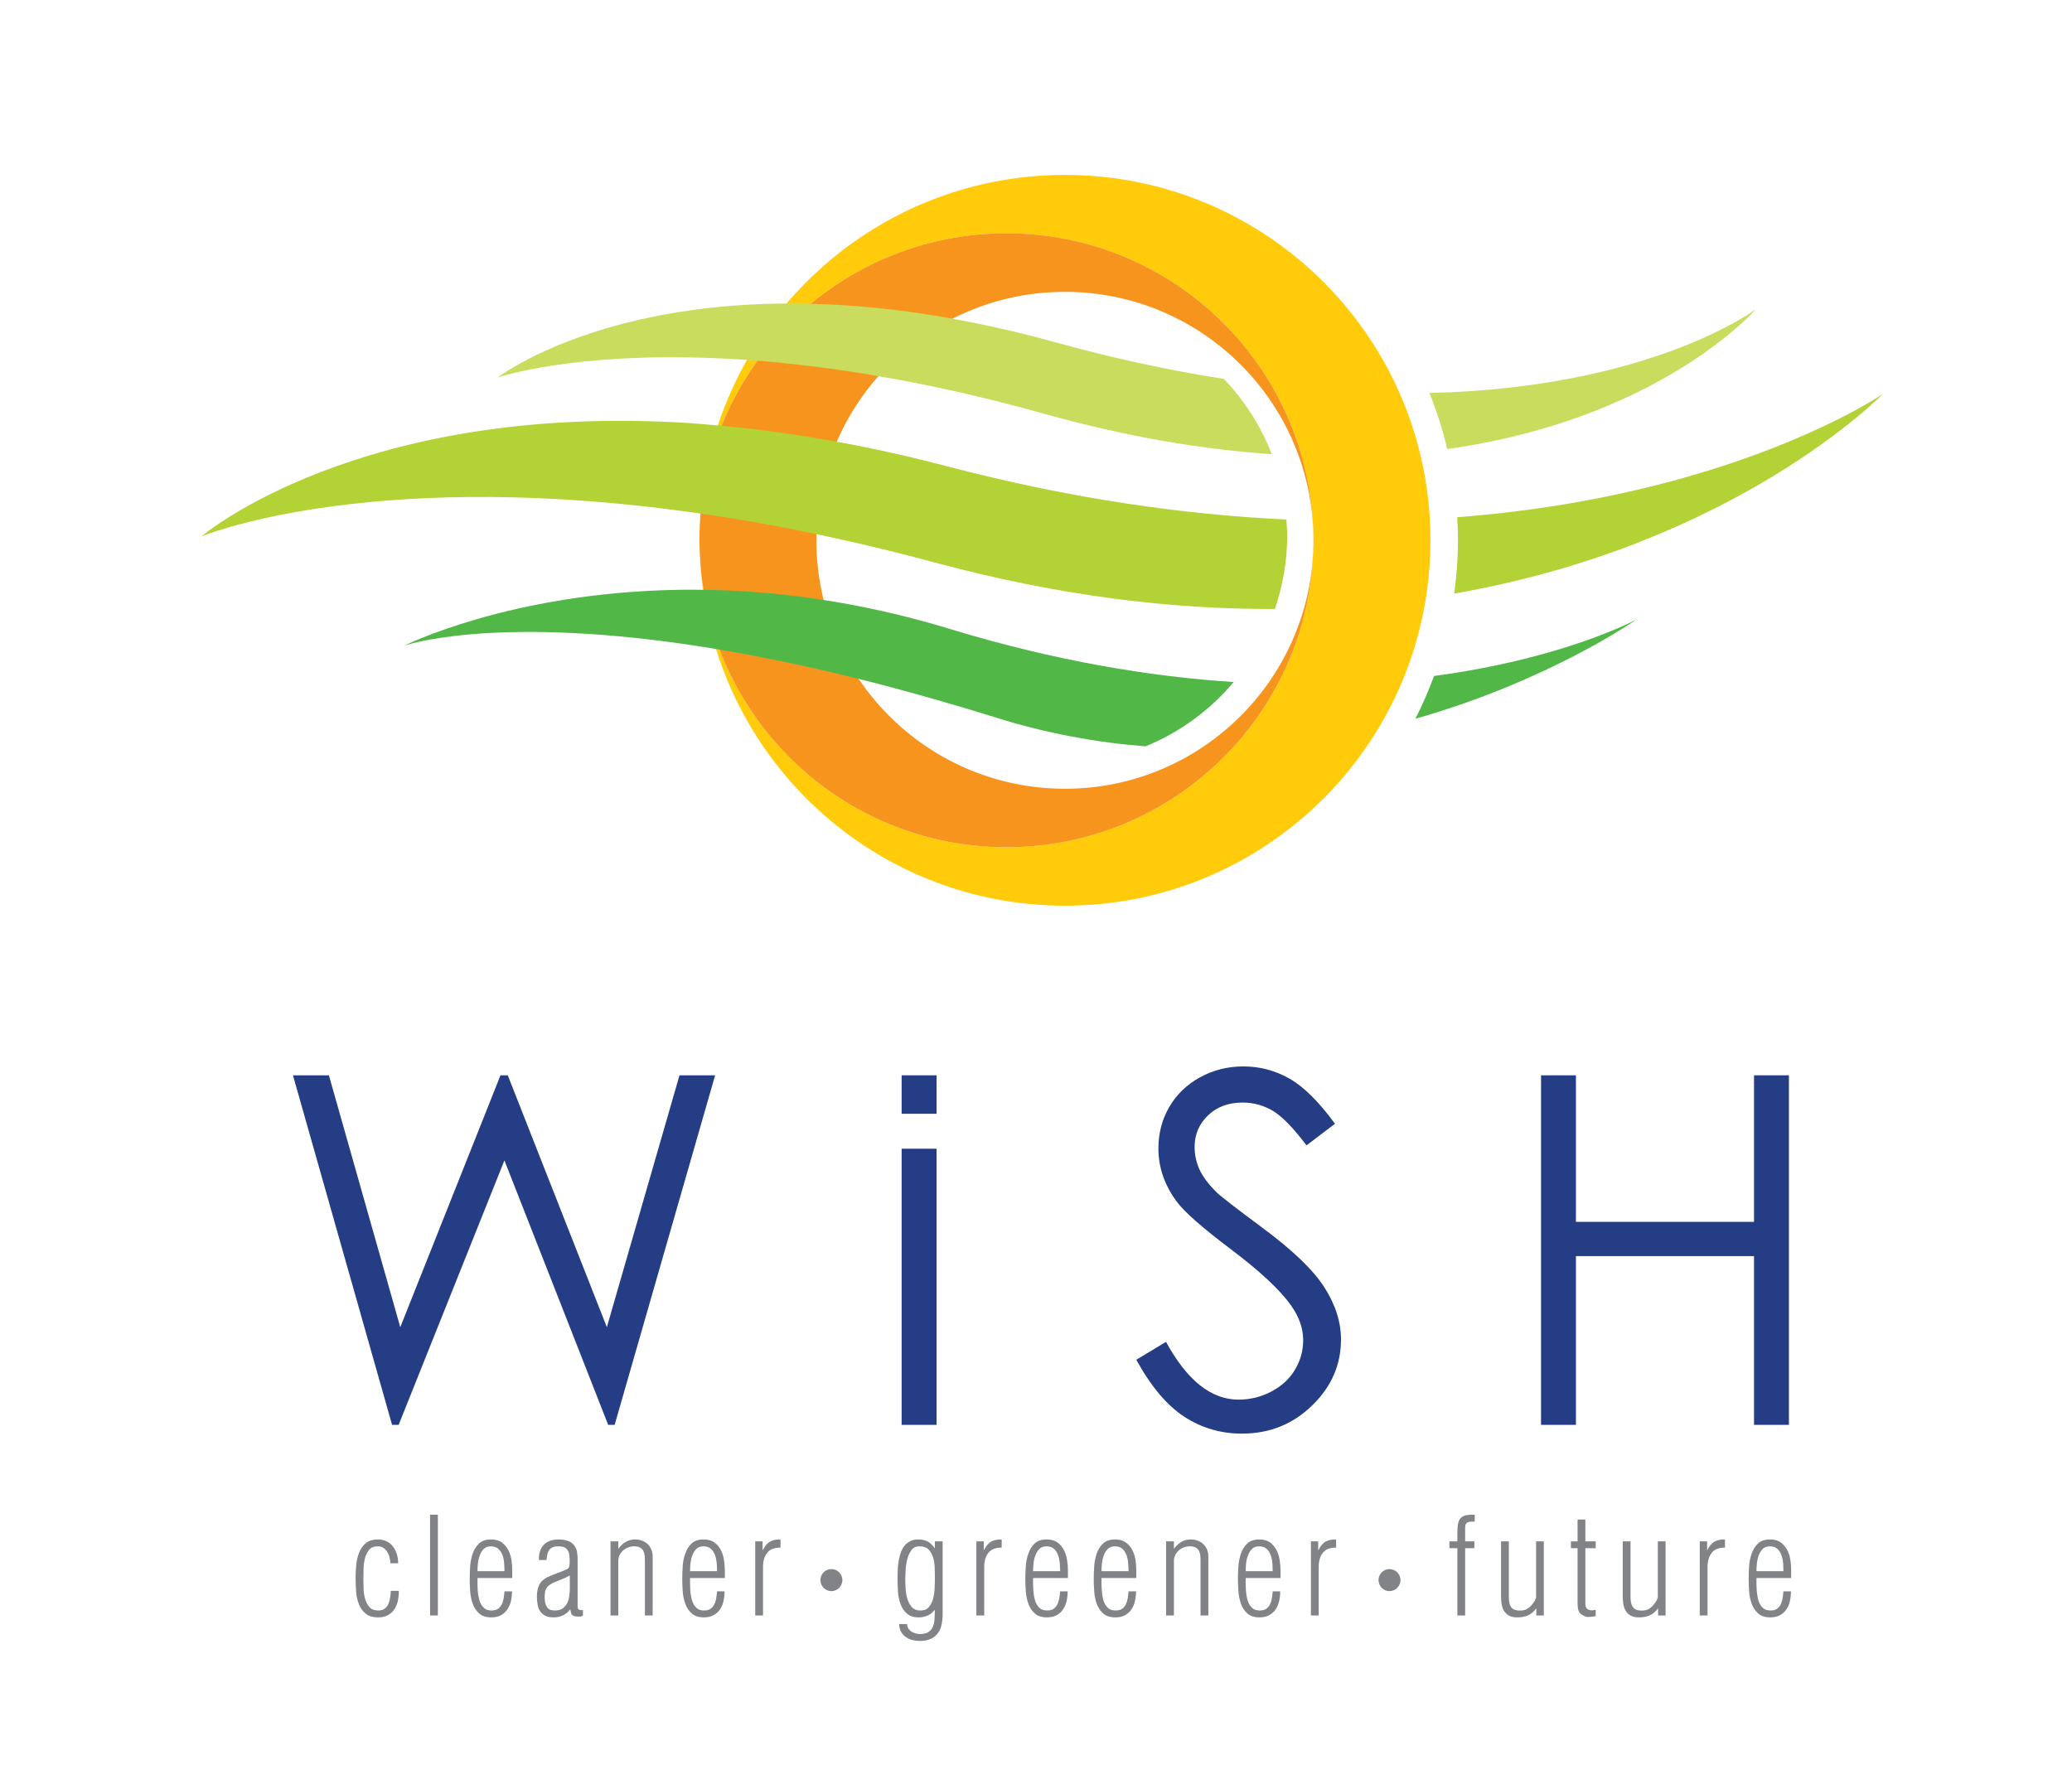 <?xml version="1.0" encoding="utf-8"?>
<!-- Generator: Adobe Illustrator 17.0.0, SVG Export Plug-In . SVG Version: 6.00 Build 0)  -->
<!DOCTYPE svg PUBLIC "-//W3C//DTD SVG 1.1//EN" "http://www.w3.org/Graphics/SVG/1.1/DTD/svg11.dtd">
<svg version="1.1" id="Layer_1" xmlns="http://www.w3.org/2000/svg" xmlns:xlink="http://www.w3.org/1999/xlink" x="0px" y="0px"
	 width="220px" height="190px" viewBox="0 0 220 190" style="enable-background:new 0 0 220 190;" xml:space="preserve">
<style type="text/css">
	.st0{fill:#C9DC5E;}
	.st1{fill:#B2D235;}
	.st2{fill:#51B848;}
	.st3{fill:#FFCB0A;}
	.st4{fill:#F7941E;}
	.st5{fill:#243D84;}
	.st6{fill:#818386;}
</style>
<g>
	<path class="st0" d="M186.414,32.855c0,0-11.07,8.333-34.642,8.88c0.773,1.908,1.411,3.899,1.89,5.949
		C176.298,44.521,186.414,32.855,186.414,32.855"/>
	<path class="st1" d="M154.408,63.036c29.975-5.208,45.497-21.189,45.497-21.189S184.12,52.682,154.72,54.928
		c0.048,0.81,0.084,1.625,0.084,2.452C154.804,59.294,154.659,61.188,154.408,63.036"/>
	<path class="st2" d="M173.758,65.785c0,0-7.62,4.151-21.494,6.002c-0.571,1.561-1.235,3.072-1.982,4.544
		C164.564,72.275,173.758,65.785,173.758,65.785"/>
	<path class="st3" d="M113.078,18.575c-21.437,0-38.813,17.368-38.813,38.8c0-17.996,14.599-32.601,32.599-32.601
		s32.594,14.605,32.594,32.605s-14.594,32.598-32.594,32.598c-17.552,0-31.861-13.877-32.559-31.257
		c0.707,20.808,17.785,37.463,38.773,37.463c21.428,0,38.804-17.374,38.804-38.808C151.882,35.944,134.506,18.575,113.078,18.575"/>
	<path class="st4" d="M106.864,89.978c18,0,32.594-14.598,32.594-32.598c0,14.569-11.817,26.386-26.38,26.386
		c-14.572,0-26.394-11.817-26.394-26.386c0-14.573,11.821-26.386,26.394-26.386c14.563,0,26.38,11.813,26.38,26.386
		c0-18-14.594-32.605-32.594-32.605S74.265,39.38,74.265,57.38c0,0.448,0.022,0.892,0.04,1.34
		C75.003,76.101,89.312,89.978,106.864,89.978"/>
	<path class="st0" d="M129.94,40.237c-5.568-0.865-11.584-2.138-18.04-3.928c-2.764-0.77-5.432-1.402-8.007-1.927
		c-1.31-0.271-2.593-0.514-3.85-0.727c-6.513-1.11-12.34-1.508-17.481-1.412c-0.998,0.011-1.964,0.048-2.9,0.099
		C61.596,33.305,52.824,40.1,52.824,40.1s7.866-2.723,23.26-2.054c0.795,0.029,1.617,0.073,2.443,0.124
		c4.149,0.266,8.789,0.777,13.918,1.635c0.861,0.143,1.736,0.295,2.628,0.459c4.847,0.893,10.099,2.085,15.755,3.67
		c8.934,2.5,16.976,3.814,24.21,4.301C133.873,45.237,132.132,42.518,129.94,40.237"/>
	<path class="st1" d="M136.584,55.17c-10.784-0.505-22.861-2.186-36.189-5.692c-3.441-0.9-6.759-1.655-9.967-2.276
		c-0.774-0.148-1.521-0.272-2.281-0.412c-4.43-0.794-8.631-1.341-12.604-1.667c-0.765-0.065-1.538-0.139-2.281-0.187
		c-35.17-2.271-51.869,12.028-51.869,12.028s17.02-7.104,50.181-2.808c0.738,0.096,1.468,0.188,2.224,0.298
		c3.902,0.549,8.016,1.259,12.34,2.153c0.738,0.158,1.494,0.32,2.246,0.483c3.498,0.761,7.115,1.635,10.885,2.65
		c13.324,3.599,25.37,4.989,36.097,4.93c0.826-2.441,1.305-5.04,1.305-7.764C136.672,56.323,136.624,55.746,136.584,55.17"/>
	<path class="st2" d="M100.786,66.773c-3.924-1.196-7.704-2.076-11.334-2.723c-0.826-0.149-1.639-0.281-2.448-0.4
		c-4.561-0.687-8.859-0.997-12.854-1.018c-0.765-0.013-1.525-0.013-2.268,0.008c-17.807,0.32-28.969,5.934-28.969,5.934
		s9.031-3.215,30.204-0.11c0.813,0.12,1.648,0.256,2.487,0.391c4.57,0.748,9.655,1.779,15.297,3.172
		c1.187,0.303,2.395,0.604,3.625,0.935c3.503,0.933,7.185,1.992,11.092,3.205c5.493,1.733,10.863,2.692,16.005,3.096
		c3.661-1.489,6.864-3.852,9.369-6.833C122.135,71.862,112.028,70.199,100.786,66.773"/>
	<polygon class="st5" points="31.106,114.198 34.921,114.198 42.501,140.947 53.141,114.198 53.914,114.198 64.435,140.947 
		72.147,114.198 75.931,114.198 65.261,151.32 64.575,151.32 53.558,123.233 42.326,151.32 41.631,151.32 	"/>
	<path class="st5" d="M120.65,144.407l3.155-1.902c2.228,4.091,4.794,6.136,7.699,6.136c1.244,0,2.417-0.287,3.507-0.872
		c1.094-0.574,1.925-1.354,2.501-2.334c0.571-0.967,0.857-2.009,0.857-3.103c0-1.245-0.422-2.464-1.266-3.657
		c-1.151-1.648-3.278-3.635-6.354-5.959c-3.098-2.336-5.023-4.032-5.783-5.078c-1.31-1.747-1.969-3.641-1.969-5.678
		c0-1.612,0.387-3.085,1.165-4.417c0.769-1.326,1.868-2.372,3.265-3.139c1.402-0.767,2.936-1.149,4.588-1.149
		c1.74,0,3.375,0.428,4.909,1.301c1.512,0.862,3.125,2.463,4.821,4.786l-3.023,2.298c-1.397-1.856-2.584-3.074-3.568-3.668
		c-0.984-0.581-2.057-0.88-3.221-0.88c-1.499,0-2.72,0.451-3.67,1.364c-0.945,0.909-1.424,2.029-1.424,3.352
		c0,0.813,0.171,1.594,0.501,2.353c0.334,0.752,0.949,1.584,1.841,2.468c0.492,0.47,2.088,1.707,4.795,3.713
		c3.217,2.372,5.418,4.48,6.614,6.332c1.2,1.857,1.793,3.715,1.793,5.583c0,2.687-1.019,5.032-3.072,7.011
		c-2.035,1.989-4.522,2.983-7.458,2.983c-2.246,0-4.293-0.606-6.126-1.804C123.893,149.242,122.201,147.233,120.65,144.407"/>
	<polygon class="st5" points="163.624,114.198 167.328,114.198 167.328,129.761 186.238,129.761 186.238,114.198 189.943,114.198 
		189.943,151.32 186.238,151.32 186.238,133.4 167.328,133.4 167.328,151.32 163.624,151.32 	"/>
	<path class="st6" d="M42.352,168.95c0,0.365-0.04,0.718-0.106,1.059c-0.079,0.327-0.198,0.634-0.374,0.894
		c-0.167,0.264-0.396,0.469-0.677,0.623c-0.277,0.163-0.62,0.24-1.037,0.24c-0.576,0-1.033-0.133-1.349-0.408
		c-0.325-0.272-0.558-0.61-0.716-1.022c-0.158-0.409-0.25-0.857-0.285-1.343c-0.035-0.492-0.053-0.964-0.053-1.406
		c0-0.429,0.022-0.88,0.066-1.359c0.04-0.475,0.149-0.914,0.303-1.328c0.154-0.405,0.396-0.746,0.712-1.012
		c0.316-0.261,0.751-0.398,1.296-0.398c0.351,0,0.668,0.065,0.936,0.211c0.272,0.137,0.497,0.324,0.672,0.556
		c0.176,0.243,0.312,0.511,0.4,0.819c0.092,0.299,0.136,0.613,0.136,0.942h-0.831c-0.004-0.239-0.039-0.466-0.101-0.688
		c-0.061-0.215-0.154-0.407-0.268-0.581c-0.11-0.165-0.25-0.295-0.418-0.396c-0.171-0.101-0.365-0.142-0.593-0.132
		c-0.391,0.004-0.686,0.136-0.892,0.393c-0.202,0.253-0.347,0.555-0.435,0.92c-0.084,0.359-0.132,0.745-0.141,1.141
		c-0.009,0.396-0.013,0.749-0.013,1.059c0,0.272,0.004,0.595,0.018,0.979c0.013,0.38,0.066,0.74,0.162,1.082
		c0.097,0.338,0.255,0.643,0.47,0.88c0.22,0.241,0.527,0.359,0.936,0.359c0.281,0,0.506-0.058,0.681-0.2
		c0.171-0.127,0.299-0.295,0.391-0.506c0.088-0.2,0.149-0.427,0.18-0.669c0.035-0.237,0.066-0.47,0.083-0.709H42.352z"/>
	<rect x="45.665" y="160.863" class="st6" width="0.826" height="10.701"/>
	<path class="st6" d="M54.389,167.586h-3.691v0.615c0,0.229,0.013,0.469,0.026,0.721c0.022,0.266,0.061,0.518,0.11,0.771
		c0.053,0.252,0.132,0.48,0.242,0.671c0.11,0.2,0.251,0.364,0.426,0.49c0.176,0.124,0.404,0.179,0.681,0.179
		c0.286,0,0.523-0.055,0.699-0.179c0.171-0.126,0.303-0.29,0.396-0.48c0.101-0.192,0.158-0.407,0.202-0.658
		c0.04-0.241,0.066-0.48,0.083-0.715h0.8c0,0.354-0.04,0.706-0.11,1.039c-0.084,0.334-0.211,0.63-0.387,0.885
		c-0.171,0.255-0.4,0.461-0.681,0.611c-0.281,0.157-0.619,0.229-1.019,0.229c-0.549,0-0.98-0.137-1.287-0.415
		c-0.312-0.279-0.545-0.622-0.686-1.035c-0.149-0.415-0.237-0.851-0.272-1.334c-0.035-0.475-0.048-0.916-0.048-1.321
		c0-0.402,0.013-0.841,0.048-1.328c0.035-0.475,0.123-0.926,0.272-1.349c0.141-0.421,0.374-0.779,0.677-1.069
		c0.299-0.283,0.725-0.425,1.27-0.425c0.457,0,0.83,0.104,1.116,0.301c0.29,0.211,0.523,0.476,0.694,0.793
		c0.167,0.315,0.286,0.667,0.347,1.059c0.066,0.391,0.092,0.77,0.092,1.144V167.586z M53.563,166.861
		c0-0.252-0.013-0.529-0.035-0.838c-0.022-0.306-0.075-0.6-0.171-0.863c-0.101-0.266-0.25-0.489-0.444-0.671
		c-0.189-0.177-0.453-0.268-0.791-0.268c-0.325,0-0.576,0.091-0.76,0.279c-0.189,0.194-0.334,0.423-0.422,0.693
		c-0.105,0.278-0.167,0.56-0.198,0.868c-0.031,0.304-0.044,0.568-0.044,0.801H53.563z"/>
	<path class="st6" d="M57.219,165.676c-0.022-0.692,0.154-1.234,0.514-1.616c0.374-0.382,0.901-0.57,1.578-0.57
		c0.338,0,0.642,0.047,0.923,0.136c0.286,0.078,0.514,0.237,0.703,0.463c0.185,0.228,0.294,0.479,0.334,0.737
		c0.04,0.261,0.057,0.531,0.057,0.8v4.84c0,0.242,0.031,0.393,0.097,0.45c0.075,0.064,0.224,0.085,0.47,0.075v0.6
		c-0.145,0.067-0.294,0.094-0.457,0.094c-0.145,0-0.299-0.024-0.457-0.047c-0.189-0.078-0.299-0.163-0.325-0.274
		c-0.022-0.1-0.07-0.253-0.11-0.437h-0.013c-0.215,0.279-0.466,0.497-0.778,0.633c-0.308,0.137-0.624,0.207-0.967,0.207
		c-0.36,0-0.659-0.055-0.892-0.176c-0.22-0.112-0.4-0.267-0.54-0.468c-0.132-0.196-0.224-0.43-0.272-0.702
		c-0.053-0.27-0.079-0.567-0.079-0.882c0-0.455,0.079-0.852,0.233-1.189c0.149-0.337,0.431-0.615,0.848-0.836
		c0.356-0.164,0.716-0.309,1.077-0.443c0.374-0.135,0.734-0.278,1.077-0.442c0.066-0.027,0.119-0.072,0.154-0.141
		c0.035-0.065,0.053-0.123,0.061-0.169c0.009-0.091,0.013-0.187,0.031-0.301c0-0.114,0-0.233,0-0.357c0-0.121,0-0.241-0.026-0.356
		c-0.009-0.117-0.022-0.218-0.031-0.3c-0.057-0.237-0.167-0.43-0.334-0.571c-0.167-0.145-0.435-0.213-0.791-0.213
		c-0.295,0-0.519,0.036-0.677,0.126c-0.163,0.087-0.285,0.197-0.36,0.335c-0.084,0.139-0.136,0.295-0.167,0.469
		c-0.022,0.172-0.057,0.347-0.079,0.525H57.219z M60.502,167.314c-0.277,0.154-0.554,0.287-0.822,0.391
		c-0.272,0.114-0.541,0.223-0.826,0.338c-0.202,0.094-0.378,0.181-0.514,0.286c-0.128,0.097-0.233,0.201-0.308,0.317
		c-0.075,0.122-0.136,0.264-0.162,0.428c-0.026,0.168-0.04,0.366-0.04,0.593c0,0.392,0.07,0.72,0.229,0.981
		c0.154,0.264,0.439,0.386,0.874,0.386c0.268,0,0.51-0.049,0.699-0.154c0.189-0.104,0.347-0.25,0.47-0.428
		c0.167-0.246,0.277-0.529,0.325-0.839c0.048-0.315,0.075-0.62,0.075-0.912V167.314z"/>
	<path class="st6" d="M65.648,171.563h-0.826v-7.872h0.826v0.77h0.031c0.198-0.292,0.448-0.53,0.751-0.706
		c0.294-0.178,0.641-0.266,1.033-0.266c0.251,0,0.492,0.047,0.712,0.136c0.224,0.078,0.426,0.202,0.593,0.356
		c0.158,0.155,0.299,0.352,0.387,0.576c0.097,0.22,0.145,0.475,0.145,0.756v6.25h-0.826v-5.724c0-0.223-0.009-0.433-0.027-0.635
		c-0.022-0.19-0.07-0.359-0.145-0.511c-0.079-0.145-0.189-0.26-0.347-0.347c-0.158-0.09-0.365-0.126-0.637-0.126
		c-0.207,0-0.409,0.036-0.615,0.113c-0.198,0.074-0.374,0.179-0.532,0.315c-0.154,0.141-0.281,0.306-0.382,0.498
		c-0.088,0.188-0.141,0.396-0.141,0.611V171.563z"/>
	<path class="st6" d="M76.963,167.586h-3.696v0.615c0,0.229,0.009,0.469,0.026,0.721c0.018,0.266,0.053,0.518,0.11,0.771
		c0.053,0.252,0.136,0.48,0.242,0.671c0.119,0.2,0.255,0.364,0.431,0.49c0.176,0.124,0.4,0.179,0.677,0.179
		c0.29,0,0.523-0.055,0.699-0.179c0.171-0.126,0.303-0.29,0.396-0.48c0.097-0.192,0.167-0.407,0.202-0.658
		c0.035-0.241,0.066-0.48,0.083-0.715h0.8c0,0.354-0.035,0.706-0.114,1.039c-0.075,0.334-0.202,0.63-0.378,0.885
		c-0.176,0.255-0.4,0.461-0.686,0.611c-0.281,0.157-0.62,0.229-1.019,0.229c-0.554,0-0.971-0.137-1.292-0.415
		c-0.312-0.279-0.536-0.622-0.677-1.035c-0.158-0.415-0.246-0.851-0.277-1.334c-0.035-0.475-0.048-0.916-0.048-1.321
		c0-0.402,0.013-0.841,0.048-1.328c0.031-0.475,0.119-0.926,0.277-1.349c0.141-0.421,0.365-0.779,0.672-1.069
		c0.299-0.283,0.729-0.425,1.27-0.425c0.457,0,0.83,0.104,1.121,0.301c0.295,0.211,0.523,0.476,0.69,0.793
		c0.171,0.315,0.294,0.667,0.347,1.059c0.062,0.391,0.097,0.77,0.097,1.144V167.586z M76.133,166.861
		c0-0.252-0.009-0.529-0.031-0.838c-0.031-0.306-0.088-0.6-0.18-0.863c-0.092-0.266-0.246-0.489-0.435-0.671
		c-0.198-0.177-0.461-0.268-0.791-0.268c-0.325,0-0.58,0.091-0.765,0.279c-0.189,0.194-0.325,0.423-0.431,0.693
		c-0.097,0.278-0.158,0.56-0.193,0.868c-0.026,0.304-0.04,0.568-0.04,0.801H76.133z"/>
	<path class="st6" d="M80.971,164.605h0.031c0.211-0.421,0.457-0.708,0.752-0.883c0.286-0.167,0.659-0.241,1.116-0.232v0.867
		c-0.642-0.004-1.116,0.179-1.411,0.553c-0.299,0.379-0.444,0.876-0.444,1.495v5.159h-0.826v-7.872h0.782V164.605z"/>
	<path class="st6" d="M99.266,163.692h0.822v7.704c0,0.424-0.039,0.812-0.119,1.173c-0.079,0.342-0.211,0.652-0.409,0.897
		c-0.18,0.26-0.435,0.452-0.747,0.59c-0.308,0.144-0.694,0.21-1.16,0.21c-0.29,0-0.558-0.041-0.813-0.104
		c-0.264-0.078-0.488-0.182-0.686-0.321c-0.202-0.151-0.369-0.333-0.488-0.563c-0.123-0.216-0.189-0.481-0.189-0.801h0.839
		c0,0.181,0.048,0.338,0.127,0.466c0.083,0.128,0.185,0.232,0.316,0.324c0.123,0.081,0.268,0.144,0.426,0.191
		c0.163,0.046,0.316,0.069,0.479,0.078c0.431,0,0.747-0.082,0.962-0.241c0.215-0.16,0.365-0.376,0.457-0.616
		c0.092-0.247,0.136-0.515,0.149-0.814c0.013-0.286,0.018-0.573,0.031-0.854h-0.061c-0.215,0.28-0.47,0.467-0.756,0.579
		c-0.286,0.121-0.584,0.176-0.896,0.176c-0.532,0-0.949-0.133-1.252-0.402c-0.308-0.259-0.532-0.602-0.681-1.004
		c-0.141-0.397-0.237-0.843-0.272-1.317c-0.031-0.475-0.044-0.917-0.044-1.329c0-0.245,0.004-0.523,0.013-0.833
		c0.009-0.311,0.031-0.617,0.075-0.926c0.044-0.315,0.11-0.612,0.198-0.907c0.092-0.298,0.22-0.563,0.382-0.796
		c0.167-0.232,0.378-0.413,0.62-0.55c0.242-0.146,0.54-0.211,0.905-0.211c0.4,0,0.734,0.075,1.011,0.223
		c0.272,0.148,0.51,0.376,0.729,0.694h0.031V163.692z M97.627,164.22c-0.378,0-0.659,0.132-0.857,0.41
		c-0.207,0.279-0.351,0.61-0.444,0.987c-0.097,0.378-0.154,0.77-0.171,1.155c-0.022,0.391-0.035,0.705-0.035,0.941
		c0,0.27,0.013,0.604,0.035,0.988c0.018,0.379,0.083,0.744,0.184,1.087c0.106,0.346,0.264,0.65,0.475,0.888
		c0.215,0.241,0.523,0.359,0.918,0.359c0.387,0,0.677-0.112,0.883-0.354c0.206-0.237,0.351-0.527,0.452-0.862
		c0.092-0.338,0.145-0.69,0.167-1.054c0.018-0.37,0.031-0.683,0.031-0.936c0-0.315-0.009-0.679-0.013-1.1
		c0-0.413-0.048-0.815-0.136-1.181c-0.088-0.369-0.259-0.69-0.479-0.943C98.409,164.346,98.071,164.22,97.627,164.22"/>
	<path class="st6" d="M104.456,164.605h0.026c0.215-0.421,0.461-0.708,0.747-0.883c0.295-0.167,0.668-0.241,1.13-0.232v0.867
		c-0.655-0.004-1.121,0.179-1.415,0.553c-0.294,0.379-0.44,0.876-0.44,1.495v5.159h-0.835v-7.872h0.787V164.605z"/>
	<path class="st6" d="M113.39,167.586h-3.7v0.615c0,0.229,0.009,0.469,0.026,0.721c0.027,0.266,0.062,0.518,0.11,0.771
		c0.057,0.252,0.132,0.48,0.242,0.671c0.114,0.2,0.25,0.364,0.426,0.49c0.18,0.124,0.409,0.179,0.681,0.179
		c0.299,0,0.536-0.055,0.699-0.179c0.171-0.126,0.303-0.29,0.4-0.48c0.097-0.192,0.158-0.407,0.202-0.658
		c0.031-0.241,0.07-0.48,0.088-0.715h0.795c0,0.354-0.035,0.706-0.114,1.039c-0.075,0.334-0.202,0.63-0.378,0.885
		c-0.171,0.255-0.4,0.461-0.681,0.611c-0.286,0.157-0.624,0.229-1.019,0.229c-0.558,0-0.984-0.137-1.292-0.415
		c-0.317-0.279-0.541-0.622-0.681-1.035c-0.158-0.415-0.242-0.851-0.277-1.334c-0.031-0.475-0.053-0.916-0.053-1.321
		c0-0.402,0.022-0.841,0.053-1.328c0.035-0.475,0.119-0.926,0.277-1.349c0.141-0.421,0.365-0.779,0.668-1.069
		c0.308-0.283,0.729-0.425,1.27-0.425c0.457,0,0.831,0.104,1.125,0.301c0.29,0.211,0.518,0.476,0.685,0.793
		c0.171,0.315,0.29,0.667,0.352,1.059c0.066,0.391,0.097,0.77,0.097,1.144V167.586z M112.564,166.861
		c0-0.252-0.018-0.529-0.04-0.838c-0.026-0.306-0.084-0.6-0.176-0.863c-0.097-0.266-0.242-0.489-0.435-0.671
		c-0.198-0.177-0.457-0.268-0.791-0.268c-0.325,0-0.58,0.091-0.765,0.279c-0.185,0.194-0.334,0.423-0.426,0.693
		c-0.105,0.278-0.167,0.56-0.198,0.868c-0.027,0.304-0.044,0.568-0.044,0.801H112.564z"/>
	<path class="st6" d="M120.65,167.586h-3.696v0.615c0,0.229,0.013,0.469,0.035,0.721c0.013,0.266,0.048,0.518,0.105,0.771
		c0.048,0.252,0.128,0.48,0.242,0.671c0.11,0.2,0.25,0.364,0.422,0.49c0.176,0.124,0.409,0.179,0.686,0.179
		c0.286,0,0.514-0.055,0.699-0.179c0.171-0.126,0.312-0.29,0.396-0.48c0.092-0.192,0.162-0.407,0.202-0.658
		c0.04-0.241,0.066-0.48,0.083-0.715h0.804c0,0.354-0.048,0.706-0.123,1.039c-0.075,0.334-0.202,0.63-0.378,0.885
		c-0.171,0.255-0.4,0.461-0.672,0.611c-0.286,0.157-0.633,0.229-1.028,0.229c-0.545,0-0.98-0.137-1.292-0.415
		c-0.312-0.279-0.54-0.622-0.686-1.035c-0.145-0.415-0.237-0.851-0.268-1.334c-0.04-0.475-0.048-0.916-0.048-1.321
		c0-0.402,0.009-0.841,0.048-1.328c0.031-0.475,0.123-0.926,0.268-1.349c0.145-0.421,0.374-0.779,0.677-1.069
		c0.303-0.283,0.729-0.425,1.274-0.425c0.453,0,0.822,0.104,1.112,0.301c0.294,0.211,0.527,0.476,0.699,0.793
		c0.171,0.315,0.29,0.667,0.347,1.059c0.066,0.391,0.092,0.77,0.092,1.144V167.586z M119.823,166.861
		c0-0.252-0.009-0.529-0.039-0.838c-0.018-0.306-0.079-0.6-0.171-0.863c-0.101-0.266-0.246-0.489-0.439-0.671
		c-0.193-0.177-0.461-0.268-0.791-0.268c-0.325,0-0.576,0.091-0.765,0.279c-0.185,0.194-0.33,0.423-0.431,0.693
		c-0.092,0.278-0.154,0.56-0.193,0.868c-0.026,0.304-0.04,0.568-0.04,0.801H119.823z"/>
	<path class="st6" d="M124.644,171.563h-0.83v-7.872h0.83v0.77h0.031c0.202-0.292,0.444-0.53,0.747-0.706
		c0.299-0.178,0.646-0.266,1.037-0.266c0.255,0,0.492,0.047,0.721,0.136c0.22,0.078,0.417,0.202,0.584,0.356
		c0.163,0.155,0.295,0.352,0.391,0.576c0.097,0.22,0.145,0.475,0.145,0.756v6.25h-0.83v-5.724c0-0.223-0.005-0.433-0.022-0.635
		c-0.022-0.19-0.07-0.359-0.145-0.511c-0.075-0.145-0.198-0.26-0.352-0.347c-0.158-0.09-0.373-0.126-0.633-0.126
		c-0.211,0-0.413,0.036-0.615,0.113c-0.202,0.074-0.378,0.179-0.536,0.315c-0.158,0.141-0.286,0.306-0.378,0.498
		c-0.097,0.188-0.145,0.396-0.145,0.611V171.563z"/>
	<path class="st6" d="M135.96,167.586h-3.696v0.615c0,0.229,0.009,0.469,0.026,0.721c0.018,0.266,0.057,0.518,0.11,0.771
		c0.053,0.252,0.132,0.48,0.242,0.671c0.11,0.2,0.255,0.364,0.426,0.49c0.176,0.124,0.4,0.179,0.681,0.179
		c0.294,0,0.527-0.055,0.699-0.179c0.167-0.126,0.308-0.29,0.4-0.48c0.092-0.192,0.162-0.407,0.202-0.658
		c0.04-0.241,0.062-0.48,0.079-0.715h0.8c0,0.354-0.031,0.706-0.114,1.039c-0.079,0.334-0.207,0.63-0.374,0.885
		c-0.18,0.255-0.404,0.461-0.685,0.611c-0.286,0.157-0.624,0.229-1.028,0.229c-0.545,0-0.976-0.137-1.287-0.415
		c-0.308-0.279-0.536-0.622-0.681-1.035c-0.145-0.415-0.237-0.851-0.272-1.334c-0.031-0.475-0.048-0.916-0.048-1.321
		c0-0.402,0.018-0.841,0.048-1.328c0.035-0.475,0.128-0.926,0.272-1.349c0.145-0.421,0.374-0.779,0.677-1.069
		c0.303-0.283,0.729-0.425,1.27-0.425c0.457,0,0.83,0.104,1.125,0.301c0.286,0.211,0.51,0.476,0.681,0.793
		c0.18,0.315,0.29,0.667,0.351,1.059c0.066,0.391,0.097,0.77,0.097,1.144V167.586z M135.13,166.861c0-0.252-0.009-0.529-0.031-0.838
		c-0.026-0.306-0.083-0.6-0.18-0.863c-0.088-0.266-0.242-0.489-0.435-0.671c-0.194-0.177-0.457-0.268-0.796-0.268
		c-0.321,0-0.576,0.091-0.76,0.279c-0.185,0.194-0.325,0.423-0.426,0.693c-0.101,0.278-0.171,0.56-0.198,0.868
		c-0.026,0.304-0.04,0.568-0.04,0.801H135.13z"/>
	<path class="st6" d="M139.964,164.605h0.035c0.207-0.421,0.457-0.708,0.743-0.883c0.299-0.167,0.663-0.241,1.125-0.232v0.867
		c-0.651-0.004-1.121,0.179-1.411,0.553c-0.303,0.379-0.44,0.876-0.44,1.495v5.159h-0.826v-7.872h0.773V164.605z"/>
	<path class="st6" d="M154.738,164.417h-0.839v-0.725h0.839v-0.858c0-0.37,0.018-0.69,0.062-0.949
		c0.044-0.259,0.127-0.465,0.255-0.625c0.132-0.154,0.317-0.269,0.563-0.332c0.242-0.054,0.563-0.083,0.963-0.065v0.732
		c-0.281-0.011-0.492,0.002-0.628,0.038c-0.149,0.042-0.242,0.104-0.303,0.201c-0.057,0.102-0.084,0.223-0.084,0.387v0.568v0.903
		h0.98v0.725h-0.98v7.146h-0.826V164.417z"/>
	<path class="st6" d="M163.097,163.692h0.822v7.872h-0.795v-0.729h-0.026c-0.251,0.333-0.532,0.576-0.866,0.719
		c-0.325,0.144-0.699,0.213-1.116,0.213c-0.365,0-0.655-0.061-0.879-0.178c-0.224-0.119-0.391-0.283-0.527-0.481
		c-0.132-0.208-0.22-0.448-0.264-0.72c-0.048-0.277-0.07-0.569-0.07-0.877v-5.819h0.83v5.961c0,0.512,0.101,0.871,0.308,1.1
		c0.215,0.232,0.567,0.319,1.072,0.281c0.167-0.009,0.321-0.049,0.475-0.122c0.158-0.08,0.303-0.183,0.431-0.311
		c0.123-0.126,0.242-0.274,0.347-0.423c0.11-0.157,0.194-0.325,0.259-0.498V163.692z"/>
	<path class="st6" d="M169.429,171.637c-0.141,0.02-0.316,0.047-0.532,0.074c-0.215,0.021-0.396,0.019-0.532-0.026
		c-0.365-0.143-0.602-0.302-0.699-0.503c-0.11-0.197-0.163-0.489-0.163-0.871v-5.893h-0.707v-0.725h0.707v-2.317h0.826v2.317h1.099
		v0.725h-1.099v5.806c0,0.069,0,0.142,0.009,0.223c0.009,0.078,0.027,0.155,0.053,0.228c0.026,0.074,0.066,0.133,0.127,0.184
		c0.057,0.057,0.132,0.089,0.229,0.115c0.101,0.044,0.22,0.057,0.338,0.044c0.127-0.018,0.237-0.033,0.343-0.065V171.637z"/>
	<path class="st6" d="M176.025,163.692h0.822v7.872h-0.791v-0.729h-0.031c-0.246,0.333-0.54,0.576-0.861,0.719
		c-0.334,0.144-0.707,0.213-1.125,0.213c-0.36,0-0.655-0.061-0.874-0.178c-0.229-0.119-0.404-0.283-0.527-0.481
		c-0.136-0.208-0.22-0.448-0.272-0.72c-0.04-0.277-0.07-0.569-0.07-0.877v-5.819h0.831v5.961c0,0.512,0.11,0.871,0.316,1.1
		c0.207,0.232,0.567,0.319,1.072,0.281c0.158-0.009,0.316-0.049,0.479-0.122c0.154-0.08,0.294-0.183,0.422-0.311
		c0.132-0.126,0.242-0.274,0.347-0.423c0.105-0.157,0.198-0.325,0.263-0.498V163.692z"/>
	<path class="st6" d="M181.259,164.605h0.031c0.202-0.421,0.457-0.708,0.743-0.883c0.29-0.167,0.664-0.241,1.121-0.232v0.867
		c-0.641-0.004-1.121,0.179-1.406,0.553c-0.294,0.379-0.444,0.876-0.444,1.495v5.159h-0.831v-7.872h0.787V164.605z"/>
	<path class="st6" d="M190.184,167.586h-3.687v0.615c0,0.229,0.009,0.469,0.027,0.721c0.022,0.266,0.057,0.518,0.11,0.771
		c0.048,0.252,0.127,0.48,0.242,0.671c0.106,0.2,0.246,0.364,0.426,0.49c0.176,0.124,0.4,0.179,0.677,0.179
		c0.295,0,0.527-0.055,0.699-0.179c0.176-0.126,0.308-0.29,0.4-0.48c0.092-0.192,0.158-0.407,0.198-0.658
		c0.044-0.241,0.066-0.48,0.083-0.715h0.8c0,0.354-0.035,0.706-0.11,1.039c-0.075,0.334-0.202,0.63-0.378,0.885
		c-0.18,0.255-0.4,0.461-0.681,0.611c-0.286,0.157-0.628,0.229-1.024,0.229c-0.549,0-0.984-0.137-1.288-0.415
		c-0.312-0.279-0.54-0.622-0.69-1.035c-0.145-0.415-0.237-0.851-0.272-1.334c-0.026-0.475-0.048-0.916-0.048-1.321
		c0-0.402,0.022-0.841,0.048-1.328c0.035-0.475,0.127-0.926,0.272-1.349c0.149-0.421,0.378-0.779,0.677-1.069
		c0.303-0.283,0.734-0.425,1.274-0.425c0.457,0,0.826,0.104,1.12,0.301c0.281,0.211,0.519,0.476,0.69,0.793
		c0.171,0.315,0.286,0.667,0.347,1.059c0.061,0.391,0.088,0.77,0.088,1.144V167.586z M189.358,166.861
		c0-0.252-0.009-0.529-0.031-0.838c-0.022-0.306-0.079-0.6-0.18-0.863c-0.088-0.266-0.242-0.489-0.435-0.671
		c-0.189-0.177-0.457-0.268-0.787-0.268c-0.33,0-0.58,0.091-0.769,0.279c-0.185,0.194-0.325,0.423-0.426,0.693
		c-0.097,0.278-0.167,0.56-0.189,0.868c-0.031,0.304-0.044,0.568-0.044,0.801H189.358z"/>
	<path class="st6" d="M89.444,167.801c0,0.641-0.523,1.177-1.173,1.177c-0.646,0-1.16-0.535-1.16-1.177
		c0-0.638,0.514-1.161,1.16-1.161C88.921,166.639,89.444,167.162,89.444,167.801"/>
	<path class="st6" d="M148.7,167.801c0,0.641-0.523,1.177-1.173,1.177c-0.637,0-1.16-0.535-1.16-1.177
		c0-0.638,0.523-1.161,1.16-1.161C148.177,166.639,148.7,167.162,148.7,167.801"/>
	<rect x="95.733" y="114.198" class="st5" width="3.709" height="4.086"/>
	<rect x="95.733" y="121.993" class="st5" width="3.709" height="29.327"/>
</g>
</svg>

